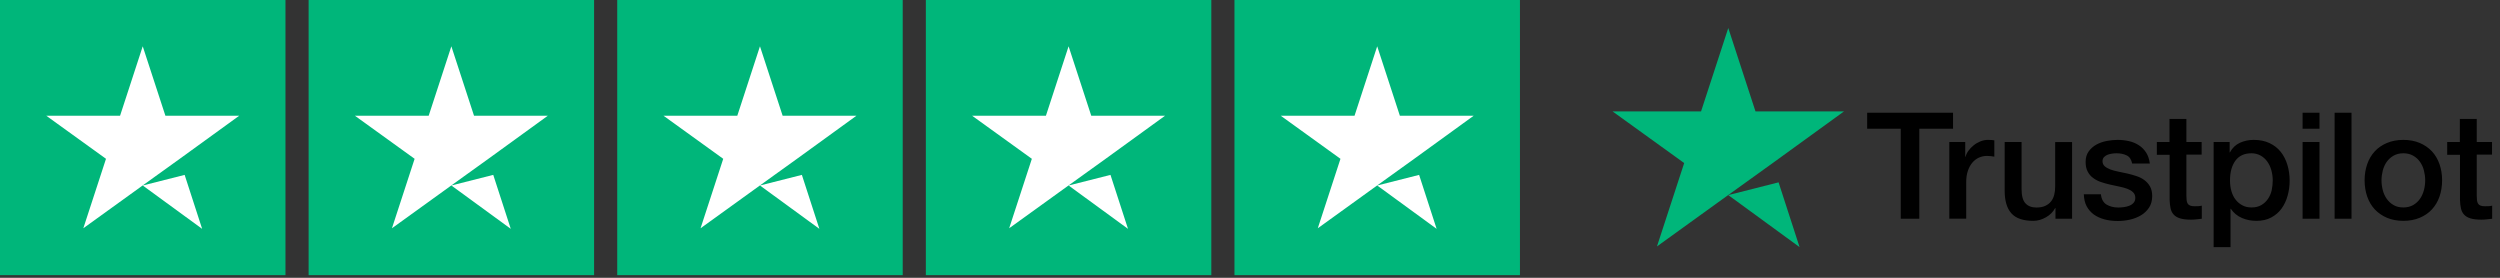 <svg width="216" height="24" viewBox="0 0 216 24" fill="none" xmlns="http://www.w3.org/2000/svg">
<rect x="0" y="0" width="216" height="24" fill="#333333" stroke="none"/>
<rect width="24.665" height="23.772" fill="#00B67A"/>
<path d="M12.332 16.027L15.953 15.11L17.465 19.772L12.332 16.027ZM20.665 10.001H14.291L12.332 4L10.373 10.001H4L9.158 13.721L7.199 19.722L12.357 16.002L15.531 13.721L20.665 10.001Z" fill="white"/>
<rect width="24.665" height="23.772" transform="translate(26.665)" fill="#00B67A"/>
<path d="M38.997 16.027L42.617 15.11L44.13 19.772L38.997 16.027ZM47.329 10.001H40.956L38.997 4L37.038 10.001H30.665L35.823 13.721L33.864 19.722L39.022 16.002L42.196 13.721L47.329 10.001Z" fill="white"/>
<rect width="24.665" height="23.772" transform="translate(53.329)" fill="#00B67A"/>
<path d="M65.661 16.027L69.282 15.11L70.794 19.772L65.661 16.027ZM73.993 10.001H67.62L65.661 4L63.702 10.001H57.329L62.487 13.721L60.528 19.722L65.686 16.002L68.86 13.721L73.993 10.001Z" fill="white"/>
<rect width="24.665" height="23.772" transform="translate(79.993)" fill="#00B67A"/>
<path d="M92.326 16.027L95.946 15.11L97.459 19.772L92.326 16.027ZM100.658 10.001H94.285L92.326 4L90.367 10.001H83.993L89.152 13.721L87.192 19.722L92.351 16.002L95.525 13.721L100.658 10.001Z" fill="white"/>
<rect width="24.665" height="23.772" transform="translate(106.658)" fill="#00B67A"/>
<path d="M118.99 16.027L122.611 15.11L124.124 19.772L118.99 16.027ZM127.323 10.001H120.949L118.99 4L117.031 10.001H110.658L115.816 13.721L113.857 19.722L119.015 16.002L122.189 13.721L127.323 10.001Z" fill="white"/>
<path d="M149.323 16.856L153.668 15.755L155.483 21.35L149.323 16.856ZM159.323 9.624H151.674L149.323 2.422L146.971 9.624H139.323L145.513 14.088L143.162 21.291L149.352 16.826L153.162 14.088L159.323 9.624Z" fill="#00B67A"/>
<path d="M161.329 9.739H168.743V11.123H165.828V18.9H164.225V11.123H161.323V9.739H161.329ZM168.427 12.267H169.797V13.547H169.823C169.868 13.366 169.952 13.192 170.075 13.024C170.198 12.855 170.346 12.694 170.521 12.558C170.695 12.416 170.889 12.306 171.103 12.216C171.316 12.131 171.536 12.086 171.755 12.086C171.924 12.086 172.046 12.093 172.111 12.099C172.176 12.106 172.24 12.118 172.311 12.125V13.534C172.208 13.515 172.105 13.502 171.995 13.489C171.885 13.476 171.781 13.47 171.678 13.47C171.432 13.47 171.2 13.521 170.98 13.618C170.76 13.715 170.573 13.864 170.411 14.052C170.249 14.245 170.12 14.478 170.023 14.763C169.926 15.047 169.881 15.37 169.881 15.739V18.893H168.42V12.267H168.427ZM179.027 18.9H177.592V17.976H177.567C177.386 18.312 177.121 18.577 176.765 18.777C176.41 18.978 176.048 19.081 175.679 19.081C174.806 19.081 174.173 18.868 173.785 18.434C173.397 18.001 173.203 17.349 173.203 16.476V12.267H174.664V16.334C174.664 16.915 174.774 17.329 175 17.568C175.22 17.808 175.537 17.93 175.938 17.93C176.248 17.93 176.5 17.885 176.707 17.788C176.914 17.691 177.082 17.568 177.205 17.407C177.334 17.252 177.424 17.058 177.483 16.838C177.541 16.618 177.567 16.379 177.567 16.12V12.274H179.027V18.9ZM181.516 16.773C181.561 17.2 181.723 17.497 182.001 17.672C182.285 17.84 182.621 17.93 183.016 17.93C183.151 17.93 183.307 17.917 183.481 17.898C183.656 17.879 183.824 17.833 183.972 17.775C184.128 17.717 184.25 17.626 184.354 17.51C184.451 17.394 184.496 17.245 184.489 17.058C184.483 16.87 184.412 16.715 184.283 16.599C184.153 16.476 183.992 16.385 183.791 16.308C183.591 16.236 183.365 16.172 183.106 16.12C182.848 16.068 182.589 16.01 182.324 15.952C182.053 15.894 181.788 15.816 181.535 15.732C181.283 15.648 181.057 15.532 180.857 15.383C180.656 15.241 180.495 15.053 180.378 14.827C180.256 14.601 180.197 14.323 180.197 13.987C180.197 13.625 180.288 13.327 180.462 13.082C180.637 12.836 180.863 12.642 181.128 12.493C181.4 12.345 181.697 12.241 182.027 12.177C182.356 12.118 182.673 12.086 182.97 12.086C183.313 12.086 183.643 12.125 183.953 12.196C184.263 12.267 184.548 12.384 184.8 12.552C185.052 12.713 185.259 12.927 185.427 13.185C185.595 13.444 185.698 13.761 185.744 14.129H184.218C184.147 13.78 183.992 13.541 183.74 13.424C183.488 13.302 183.197 13.243 182.874 13.243C182.77 13.243 182.647 13.25 182.505 13.269C182.363 13.289 182.234 13.321 182.104 13.366C181.981 13.412 181.878 13.483 181.788 13.573C181.704 13.664 181.658 13.78 181.658 13.929C181.658 14.11 181.723 14.252 181.846 14.362C181.969 14.472 182.13 14.562 182.331 14.64C182.531 14.711 182.757 14.775 183.016 14.827C183.274 14.879 183.539 14.937 183.811 14.995C184.076 15.053 184.334 15.131 184.593 15.215C184.851 15.299 185.078 15.415 185.278 15.564C185.478 15.713 185.64 15.894 185.763 16.114C185.886 16.334 185.95 16.611 185.95 16.935C185.95 17.329 185.86 17.659 185.679 17.937C185.498 18.208 185.265 18.434 184.981 18.603C184.696 18.771 184.373 18.9 184.024 18.978C183.675 19.055 183.326 19.094 182.983 19.094C182.563 19.094 182.175 19.049 181.82 18.952C181.464 18.855 181.154 18.712 180.896 18.525C180.637 18.331 180.43 18.092 180.281 17.808C180.133 17.523 180.055 17.18 180.042 16.786H181.516V16.773ZM186.338 12.267H187.444V10.276H188.904V12.267H190.223V13.36H188.904V16.902C188.904 17.058 188.911 17.187 188.924 17.303C188.937 17.413 188.969 17.51 189.014 17.588C189.06 17.665 189.131 17.723 189.228 17.762C189.325 17.801 189.447 17.82 189.615 17.82C189.719 17.82 189.822 17.82 189.926 17.814C190.029 17.808 190.133 17.794 190.236 17.769V18.9C190.074 18.919 189.913 18.932 189.764 18.952C189.609 18.971 189.454 18.978 189.292 18.978C188.904 18.978 188.594 18.939 188.361 18.868C188.129 18.797 187.941 18.687 187.812 18.544C187.676 18.402 187.592 18.228 187.54 18.014C187.495 17.801 187.463 17.555 187.456 17.284V13.373H186.351V12.267H186.338ZM191.257 12.267H192.641V13.166H192.666C192.873 12.778 193.158 12.506 193.526 12.338C193.895 12.17 194.289 12.086 194.722 12.086C195.246 12.086 195.698 12.177 196.086 12.364C196.474 12.545 196.797 12.797 197.055 13.12C197.314 13.444 197.501 13.819 197.631 14.245C197.76 14.672 197.825 15.131 197.825 15.616C197.825 16.062 197.766 16.495 197.65 16.909C197.534 17.329 197.359 17.698 197.127 18.021C196.894 18.344 196.597 18.596 196.235 18.79C195.873 18.984 195.452 19.081 194.961 19.081C194.748 19.081 194.535 19.062 194.321 19.023C194.108 18.984 193.901 18.919 193.707 18.835C193.513 18.751 193.326 18.641 193.164 18.506C192.996 18.37 192.86 18.215 192.744 18.04H192.718V21.35H191.257V12.267ZM196.364 15.59C196.364 15.293 196.325 15.002 196.247 14.717C196.17 14.433 196.054 14.187 195.898 13.967C195.743 13.748 195.549 13.573 195.323 13.444C195.09 13.315 194.825 13.243 194.528 13.243C193.914 13.243 193.449 13.457 193.138 13.883C192.828 14.31 192.673 14.879 192.673 15.59C192.673 15.926 192.712 16.236 192.796 16.521C192.88 16.805 192.996 17.051 193.164 17.258C193.326 17.465 193.52 17.626 193.746 17.743C193.972 17.866 194.237 17.924 194.535 17.924C194.871 17.924 195.149 17.853 195.381 17.717C195.614 17.581 195.801 17.4 195.95 17.187C196.099 16.967 196.209 16.721 196.273 16.443C196.331 16.165 196.364 15.881 196.364 15.59ZM198.943 9.739H200.404V11.123H198.943V9.739ZM198.943 12.267H200.404V18.9H198.943V12.267ZM201.71 9.739H203.17V18.9H201.71V9.739ZM207.65 19.081C207.12 19.081 206.648 18.991 206.234 18.816C205.821 18.641 205.472 18.396 205.181 18.092C204.896 17.782 204.676 17.413 204.528 16.986C204.379 16.56 204.302 16.088 204.302 15.577C204.302 15.073 204.379 14.607 204.528 14.181C204.676 13.754 204.896 13.386 205.181 13.075C205.465 12.765 205.821 12.526 206.234 12.351C206.648 12.177 207.12 12.086 207.65 12.086C208.18 12.086 208.652 12.177 209.066 12.351C209.479 12.526 209.828 12.771 210.119 13.075C210.404 13.386 210.623 13.754 210.772 14.181C210.921 14.607 210.998 15.073 210.998 15.577C210.998 16.088 210.921 16.56 210.772 16.986C210.623 17.413 210.404 17.782 210.119 18.092C209.835 18.402 209.479 18.641 209.066 18.816C208.652 18.991 208.18 19.081 207.65 19.081ZM207.65 17.924C207.973 17.924 208.258 17.853 208.497 17.717C208.736 17.581 208.93 17.4 209.085 17.18C209.24 16.961 209.35 16.709 209.427 16.43C209.499 16.152 209.537 15.868 209.537 15.577C209.537 15.293 209.499 15.015 209.427 14.73C209.356 14.446 209.24 14.2 209.085 13.98C208.93 13.761 208.736 13.586 208.497 13.45C208.258 13.315 207.973 13.243 207.65 13.243C207.327 13.243 207.042 13.315 206.803 13.45C206.564 13.586 206.37 13.767 206.215 13.98C206.06 14.2 205.95 14.446 205.872 14.73C205.801 15.015 205.762 15.293 205.762 15.577C205.762 15.868 205.801 16.152 205.872 16.43C205.943 16.709 206.06 16.961 206.215 17.18C206.37 17.4 206.564 17.581 206.803 17.717C207.042 17.859 207.327 17.924 207.65 17.924ZM211.425 12.267H212.53V10.276H213.991V12.267H215.31V13.36H213.991V16.902C213.991 17.058 213.998 17.187 214.01 17.303C214.023 17.413 214.056 17.51 214.101 17.588C214.146 17.665 214.217 17.723 214.314 17.762C214.411 17.801 214.534 17.82 214.702 17.82C214.806 17.82 214.909 17.82 215.012 17.814C215.116 17.808 215.219 17.794 215.323 17.769V18.9C215.161 18.919 214.999 18.932 214.851 18.952C214.696 18.971 214.54 18.978 214.379 18.978C213.991 18.978 213.681 18.939 213.448 18.868C213.215 18.797 213.028 18.687 212.899 18.544C212.763 18.402 212.679 18.228 212.627 18.014C212.582 17.801 212.55 17.555 212.543 17.284V13.373H211.438V12.267H211.425Z" fill="black"/>
</svg>

